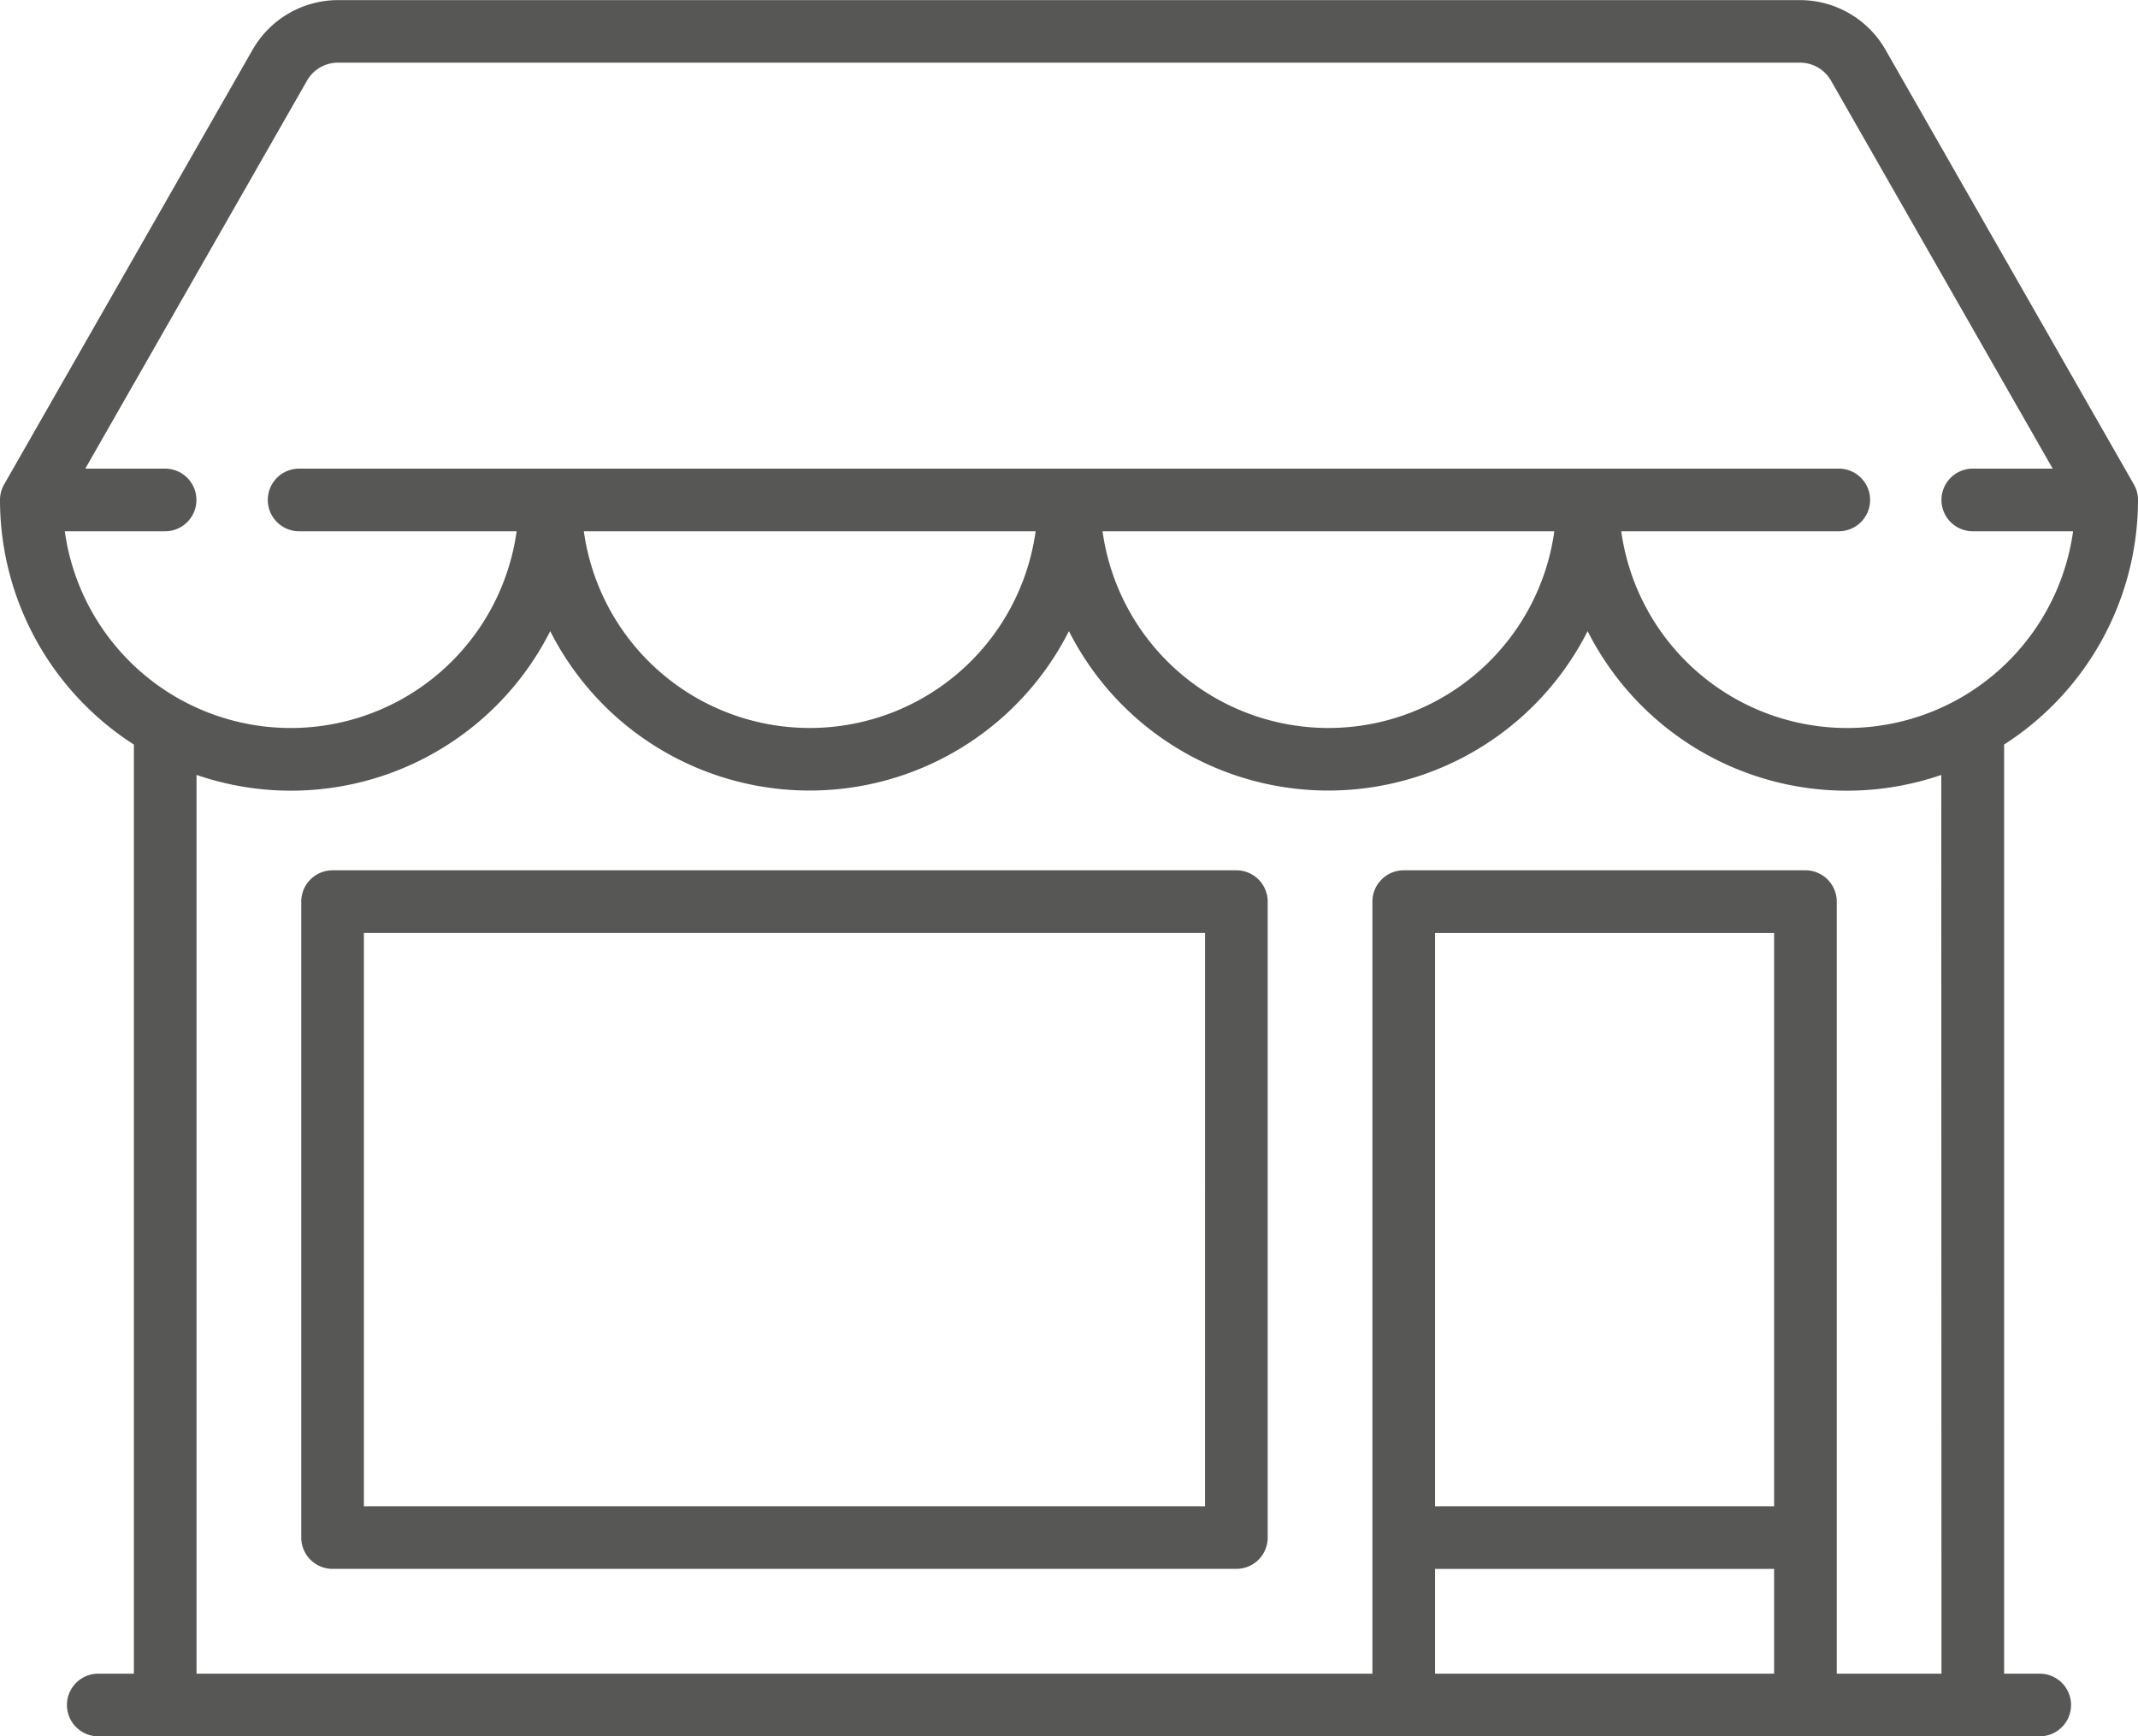 <?xml version="1.0" encoding="UTF-8"?> <svg xmlns="http://www.w3.org/2000/svg" width="74.605" height="60.588" viewBox="0 0 74.605 60.588"><g id="shop" transform="translate(0 -48.096)"><g id="Gruppe_2980" data-name="Gruppe 2980" transform="translate(0 48.096)"><g id="Gruppe_2979" data-name="Gruppe 2979"><path id="Pfad_3028" data-name="Pfad 3028" d="M71.176,106.5H69.933V74.077a10.144,10.144,0,0,0,4.672-8.536A1.094,1.094,0,0,0,74.461,65L65.789,49.824A3.437,3.437,0,0,0,62.812,48.1H11.793a3.437,3.437,0,0,0-2.977,1.728L.144,65A1.094,1.094,0,0,0,0,65.542a10.144,10.144,0,0,0,4.672,8.536V106.5H3.429a1.093,1.093,0,0,0,0,2.186H71.176a1.093,1.093,0,1,0,0-2.186ZM2.261,66.635h3.5a1.093,1.093,0,0,0,0-2.186H2.976l7.738-13.541a1.246,1.246,0,0,1,1.079-.626H62.812a1.246,1.246,0,0,1,1.079.626l7.737,13.541H68.84a1.093,1.093,0,0,0,0,2.186h3.5a7.959,7.959,0,0,1-15.767,0h7.591a1.093,1.093,0,0,0,0-2.186H10.438a1.093,1.093,0,0,0,0,2.186h7.59a7.959,7.959,0,0,1-15.767,0Zm51.977,0a7.958,7.958,0,0,1-15.765,0Zm-18.1,0a7.958,7.958,0,0,1-15.765,0ZM61.907,106.5H50.076v-3.655H61.907Zm0-5.84H50.076V80.651H61.907Zm5.84,5.84H64.093V79.558A1.093,1.093,0,0,0,63,78.466H48.983a1.093,1.093,0,0,0-1.093,1.093V106.5H6.858V75.137A10.135,10.135,0,0,0,19.2,70.12a10.143,10.143,0,0,0,18.1,0,10.143,10.143,0,0,0,18.1,0,10.135,10.135,0,0,0,12.34,5.018Z" transform="translate(0 -48.096)" fill="#575756"></path></g></g><g id="Gruppe_2982" data-name="Gruppe 2982" transform="translate(10.512 78.466)"><g id="Gruppe_2981" data-name="Gruppe 2981"><path id="Pfad_3029" data-name="Pfad 3029" d="M104.775,256.516H73.238a1.093,1.093,0,0,0-1.093,1.093V279.8a1.093,1.093,0,0,0,1.093,1.093h31.538a1.093,1.093,0,0,0,1.093-1.093V257.609A1.093,1.093,0,0,0,104.775,256.516Zm-1.093,22.193H74.331V258.7h29.352Z" transform="translate(-72.145 -256.516)" fill="#575756"></path></g></g></g></svg> 
